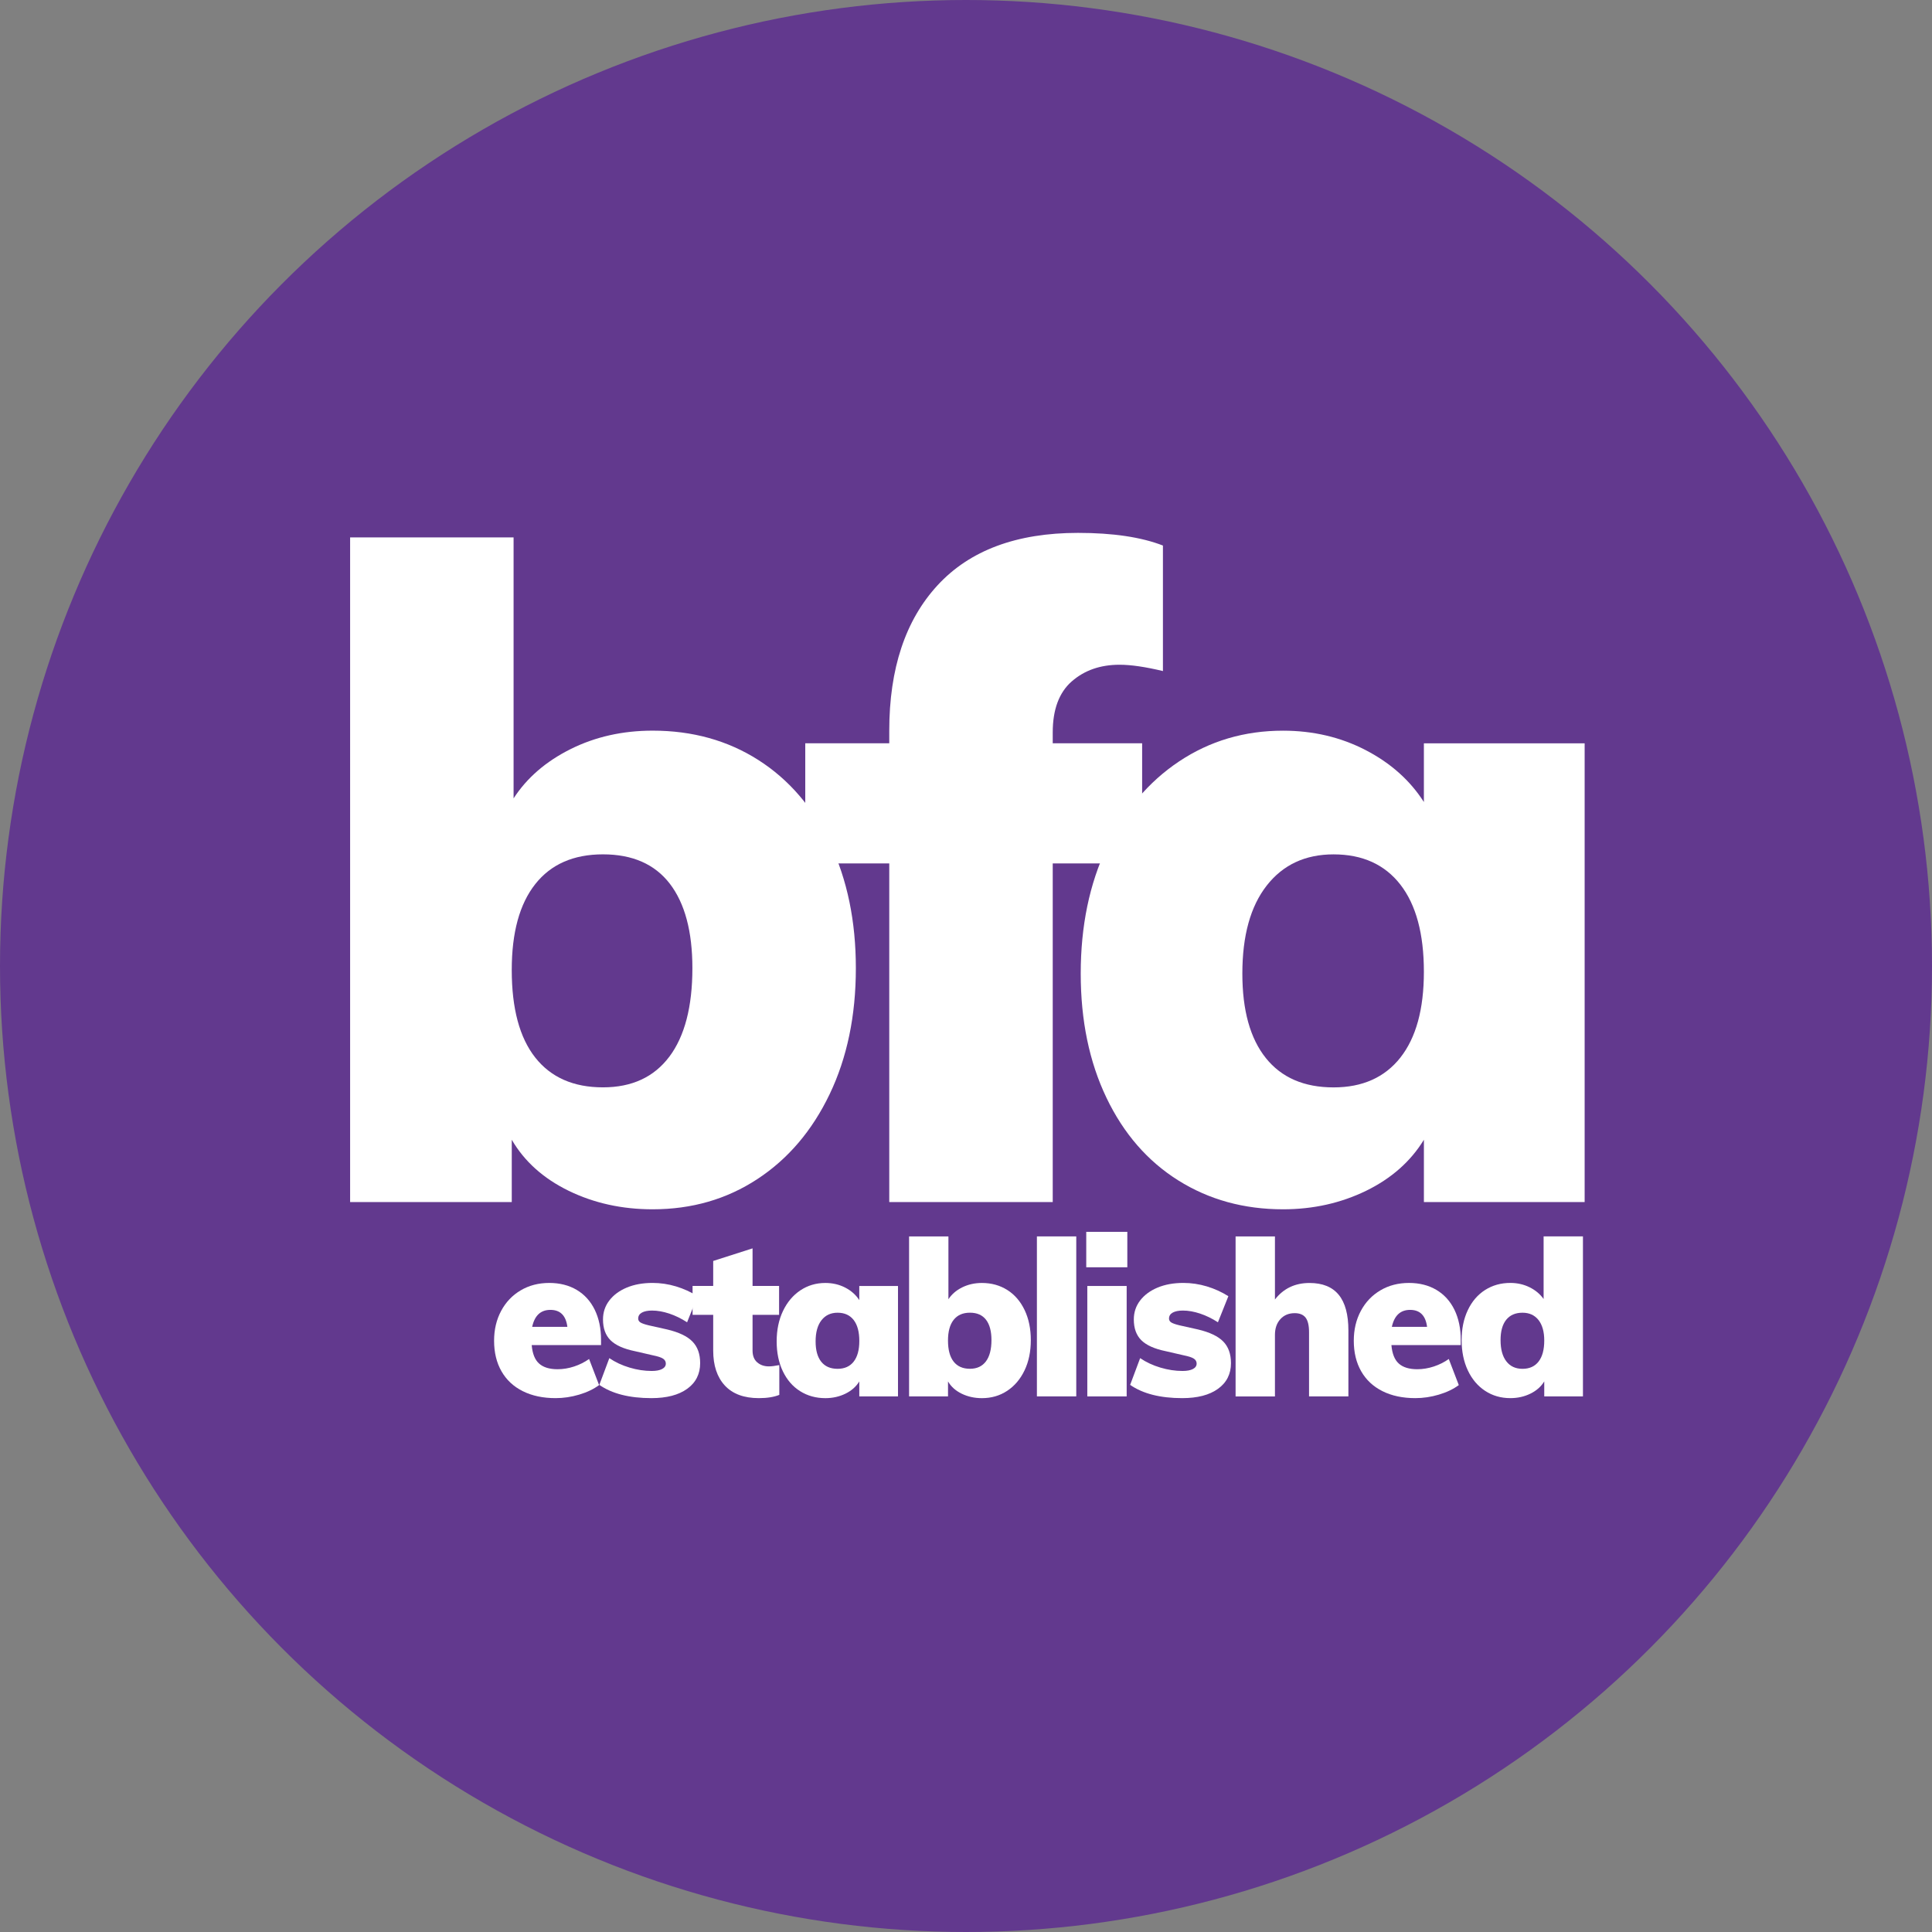 <?xml version="1.0" encoding="UTF-8"?>
<svg id="Layer_1" data-name="Layer 1" xmlns="http://www.w3.org/2000/svg" viewBox="0 0 100 100">
  <rect x="0" y="0" width="100" height="100" fill="#808080" stroke="none"/>
  <circle cx="50" cy="50" r="50" fill="#62398e" stroke-width="0"/>
  <g>
    <path d="M39.25,39.337c1.589,1.013,2.828,2.454,3.716,4.324.888,1.87,1.333,4.02,1.333,6.451,0,2.462-.453,4.636-1.356,6.521-.903,1.886-2.149,3.351-3.739,4.394-1.59,1.045-3.396,1.566-5.422,1.566-1.59,0-3.039-.32-4.348-.958-1.309-.639-2.291-1.52-2.945-2.642v3.226h-8.367V27.815h8.461v13.509c.686-1.059,1.667-1.909,2.945-2.548,1.277-.638,2.695-.958,4.254-.958,2.057,0,3.879.507,5.469,1.519ZM34.646,54.693c.794-1.06,1.192-2.587,1.192-4.582,0-1.9-.391-3.357-1.169-4.371-.779-1.012-1.933-1.519-3.459-1.519s-2.696.514-3.506,1.542c-.812,1.028-1.216,2.509-1.216,4.441,0,1.995.404,3.505,1.216,4.534.81,1.028,1.979,1.543,3.506,1.543,1.495,0,2.641-.529,3.436-1.589Z" fill="#fff" stroke-width="0"/>
    <path d="M55.47,35.271c-.654.577-.981,1.457-.981,2.641v.561h4.628v6.217h-4.628v17.529h-8.461v-17.529h-4.348v-6.217h4.348v-.654c0-3.209.834-5.718,2.501-7.526,1.667-1.807,4.09-2.711,7.269-2.711,1.807,0,3.272.219,4.395.655v6.497c-.904-.217-1.652-.327-2.244-.327-.998,0-1.823.289-2.478.865Z" fill="#fff" stroke-width="0"/>
    <path d="M82.021,38.473v23.746h-8.32v-3.226c-.686,1.122-1.683,2.003-2.991,2.642-1.31.638-2.743.958-4.301.958-2.026,0-3.833-.498-5.423-1.496-1.589-.997-2.828-2.423-3.716-4.277-.888-1.854-1.332-3.996-1.332-6.427,0-2.461.451-4.643,1.355-6.544.903-1.9,2.15-3.381,3.739-4.44,1.59-1.059,3.381-1.589,5.376-1.589,1.558,0,2.983.335,4.277,1.005,1.292.67,2.298,1.566,3.015,2.688v-3.039h8.32ZM72.484,54.739c.811-1.028,1.216-2.508,1.216-4.44,0-1.963-.405-3.466-1.216-4.511-.811-1.043-1.963-1.566-3.459-1.566-1.465,0-2.617.538-3.459,1.613-.841,1.075-1.262,2.594-1.262,4.558,0,1.901.404,3.358,1.215,4.37.811,1.014,1.979,1.52,3.506,1.52,1.496,0,2.648-.515,3.459-1.543Z" fill="#fff" stroke-width="0"/>
  </g>
  <g>
    <path d="M31.111,69.622h-3.59c.037.442.165.762.383.956.218.195.536.293.957.293.285,0,.569-.047.854-.141s.544-.224.776-.389l.518,1.351c-.285.21-.63.375-1.035.495-.404.12-.811.18-1.215.18-.652,0-1.219-.12-1.699-.36-.48-.239-.848-.583-1.103-1.029s-.383-.973-.383-1.581c0-.577.122-1.093.366-1.547.243-.453.581-.808,1.012-1.062.432-.256.925-.383,1.48-.383.539,0,1.012.12,1.418.359.404.24.716.584.934,1.03.217.446.326.966.326,1.558v.271ZM27.545,68.677h1.822c-.075-.585-.367-.878-.878-.878-.503,0-.817.293-.944.878Z" fill="#fff" stroke-width="0"/>
    <path d="M31.021,71.681l.518-1.384c.307.21.656.373,1.046.489.39.117.772.175,1.147.175.232,0,.412-.034.54-.102s.191-.161.191-.281c0-.104-.047-.189-.141-.253s-.272-.122-.534-.175l-.923-.213c-.585-.12-1.007-.31-1.266-.568s-.388-.617-.388-1.075c0-.367.107-.693.326-.979.217-.285.519-.508.905-.67.386-.161.831-.241,1.333-.241.412,0,.818.06,1.215.18.398.12.77.289,1.114.507l-.54,1.35c-.3-.194-.607-.345-.922-.45-.316-.104-.612-.157-.89-.157-.226,0-.401.036-.528.106-.128.072-.191.175-.191.31,0,.083.037.148.112.197s.218.1.428.151l.956.214c.607.143,1.045.352,1.311.625.267.273.4.646.4,1.119,0,.562-.224,1.006-.67,1.328s-1.063.483-1.852.483c-1.14,0-2.04-.229-2.699-.687Z" fill="#fff" stroke-width="0"/>
    <path d="M40.337,70.657v1.541c-.277.113-.63.169-1.058.169-.772,0-1.359-.218-1.761-.652s-.603-1.039-.603-1.812v-1.846h-1.068v-1.496h1.068v-1.294l2.037-.652v1.946h1.373v1.496h-1.373v1.846c0,.27.08.475.242.613.161.139.361.208.602.208.135,0,.314-.022.54-.067Z" fill="#fff" stroke-width="0"/>
    <path d="M46.48,66.562v5.716h-2.003v-.776c-.165.271-.405.482-.72.636-.315.153-.66.23-1.035.23-.488,0-.924-.12-1.306-.36-.382-.239-.681-.583-.895-1.029s-.321-.962-.321-1.547c0-.593.109-1.117.327-1.575.218-.457.518-.813.899-1.068.383-.256.814-.383,1.295-.383.375,0,.718.08,1.029.241.311.162.553.377.726.647v-.731h2.003ZM44.186,70.478c.194-.248.292-.604.292-1.069,0-.473-.098-.834-.292-1.086-.195-.251-.473-.377-.834-.377-.352,0-.629.13-.832.389s-.304.624-.304,1.097c0,.458.097.809.292,1.052.195.244.477.366.844.366.361,0,.639-.124.834-.371Z" fill="#fff" stroke-width="0"/>
    <path d="M52.14,66.77c.383.244.681.591.895,1.041s.32.968.32,1.553c0,.593-.108,1.116-.326,1.569-.218.454-.518.807-.9,1.058-.382.252-.817.377-1.305.377-.383,0-.731-.077-1.046-.23-.315-.153-.552-.365-.709-.636v.776h-2.015v-8.281h2.036v3.252c.166-.255.402-.46.709-.613.309-.153.648-.23,1.024-.23.495,0,.934.122,1.316.365ZM51.031,70.466c.191-.255.287-.622.287-1.103,0-.457-.094-.809-.281-1.052-.188-.244-.465-.366-.833-.366s-.649.124-.844.371c-.195.248-.292.604-.292,1.069,0,.48.097.844.292,1.092.194.247.477.371.844.371.36,0,.636-.128.827-.383Z" fill="#fff" stroke-width="0"/>
    <path d="M53.67,63.996h2.037v8.281h-2.037v-8.281Z" fill="#fff" stroke-width="0"/>
    <path d="M58.35,63.76v1.834h-2.126v-1.834h2.126ZM56.279,66.562h2.037v5.716h-2.037v-5.716Z" fill="#fff" stroke-width="0"/>
    <path d="M58.496,71.681l.518-1.384c.308.21.656.373,1.046.489.391.117.772.175,1.148.175.232,0,.412-.034.54-.102.127-.067.19-.161.19-.281,0-.104-.047-.189-.141-.253s-.271-.122-.534-.175l-.923-.213c-.585-.12-1.007-.31-1.266-.568s-.388-.617-.388-1.075c0-.367.108-.693.326-.979s.52-.508.905-.67c.387-.161.831-.241,1.334-.241.412,0,.817.06,1.215.18s.769.289,1.114.507l-.54,1.35c-.301-.194-.608-.345-.923-.45-.315-.104-.611-.157-.889-.157-.226,0-.401.036-.529.106-.128.072-.191.175-.191.31,0,.083.038.148.112.197.075.049.218.1.428.151l.957.214c.607.143,1.044.352,1.311.625.266.273.399.646.399,1.119,0,.562-.224,1.006-.67,1.328s-1.062.483-1.851.483c-1.141,0-2.04-.229-2.7-.687Z" fill="#fff" stroke-width="0"/>
    <path d="M69.292,67.018c.334.408.501,1.025.501,1.851v3.409h-2.037v-3.319c0-.353-.06-.605-.18-.76-.12-.153-.308-.23-.562-.23-.308,0-.556.104-.742.31-.188.206-.281.479-.281.815v3.185h-2.037v-8.281h2.037v3.263c.442-.569,1.038-.854,1.788-.854.676,0,1.18.204,1.514.613Z" fill="#fff" stroke-width="0"/>
    <path d="M75.609,69.622h-3.59c.038.442.165.762.383.956.218.195.536.293.956.293.285,0,.57-.047.855-.141s.544-.224.776-.389l.518,1.351c-.285.21-.63.375-1.035.495s-.81.18-1.215.18c-.652,0-1.22-.12-1.699-.36-.48-.239-.848-.583-1.103-1.029s-.383-.973-.383-1.581c0-.577.122-1.093.366-1.547.243-.453.581-.808,1.013-1.062.431-.256.924-.383,1.479-.383.54,0,1.013.12,1.417.359.405.24.717.584.935,1.03.217.446.326.966.326,1.558v.271ZM72.042,68.677h1.823c-.075-.585-.368-.878-.878-.878-.502,0-.817.293-.945.878Z" fill="#fff" stroke-width="0"/>
    <path d="M81.933,63.996v8.281h-2.003v-.776c-.165.271-.404.482-.72.636s-.66.23-1.035.23c-.487,0-.923-.125-1.306-.377-.382-.251-.681-.604-.894-1.058-.214-.453-.321-.977-.321-1.569,0-.585.107-1.103.321-1.553.213-.45.512-.797.894-1.041.383-.243.818-.365,1.306-.365.36,0,.692.075.996.225.304.15.545.353.726.607v-3.24h2.036ZM79.638,70.472c.194-.251.292-.613.292-1.086,0-.457-.1-.812-.298-1.063-.199-.251-.475-.377-.827-.377-.367,0-.648.122-.844.366-.195.243-.292.595-.292,1.052,0,.473.099.838.298,1.097.198.259.478.389.838.389s.638-.126.833-.377Z" fill="#fff" stroke-width="0"/>
  </g>
</svg>